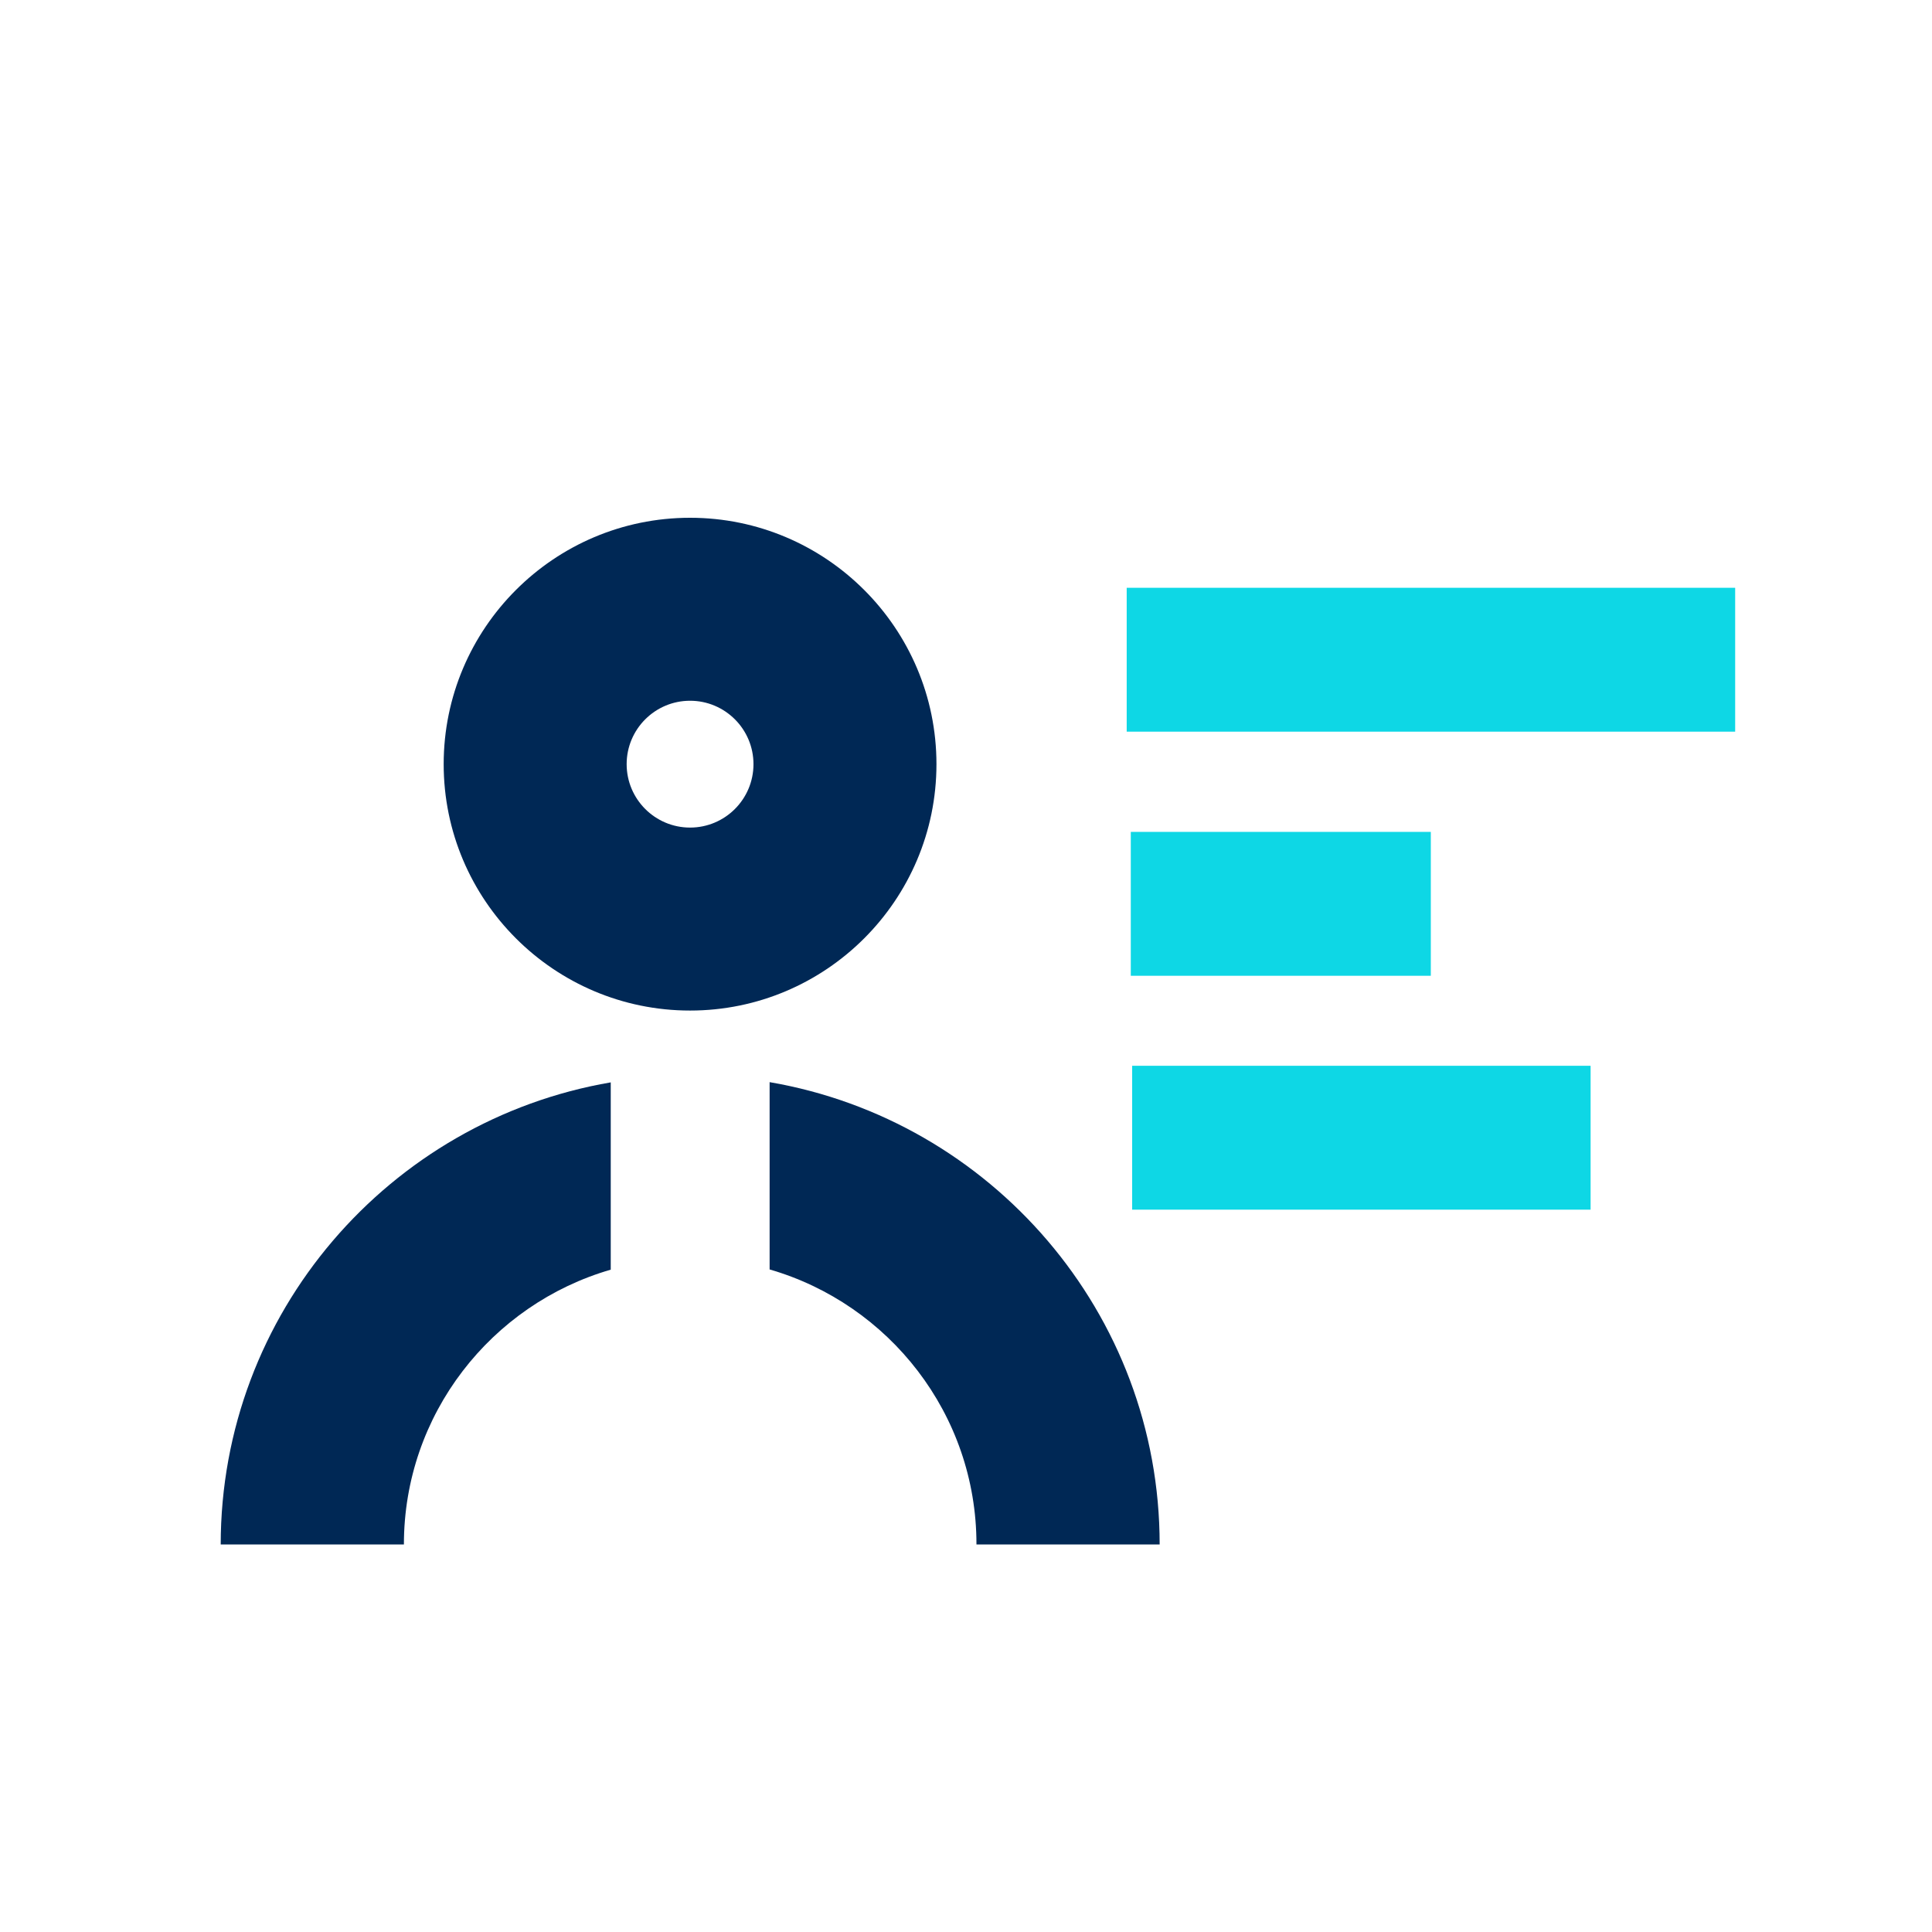 <svg width="85" height="85" viewBox="0 0 85 85" fill="none" xmlns="http://www.w3.org/2000/svg">
<path d="M69.98 46.89H49.81V53.22H69.98V46.89Z" fill="#0ED7E5"/>
<path d="M76.34 25.86H49.57V32.19H76.34V25.86Z" fill="#0ED7E5"/>
<path d="M41.2 33.62C41.2 27.64 36.34 22.78 30.36 22.78C24.38 22.78 19.52 27.64 19.52 33.62C19.52 39.6 24.38 44.46 30.36 44.46C36.34 44.46 41.2 39.6 41.2 33.62ZM27.57 33.62C27.57 32.08 28.82 30.83 30.36 30.83C31.9 30.83 33.15 32.08 33.15 33.62C33.15 35.16 31.9 36.41 30.36 36.41C28.82 36.41 27.57 35.16 27.57 33.62Z" fill="#002855"/>
<path d="M9.71 67.95H17.77C17.77 62.22 21.62 57.38 26.87 55.86V47.62C17.14 49.29 9.71 57.76 9.71 67.96V67.95Z" fill="#002855"/>
<path d="M42.96 67.95H51.02C51.02 57.76 43.59 49.28 33.86 47.61V55.85C39.11 57.37 42.96 62.21 42.96 67.94V67.95Z" fill="#002855"/>
<path d="M62.95 36.6H49.75V42.93H62.95V36.6Z" fill="#0ED7E5"/>
</svg>
